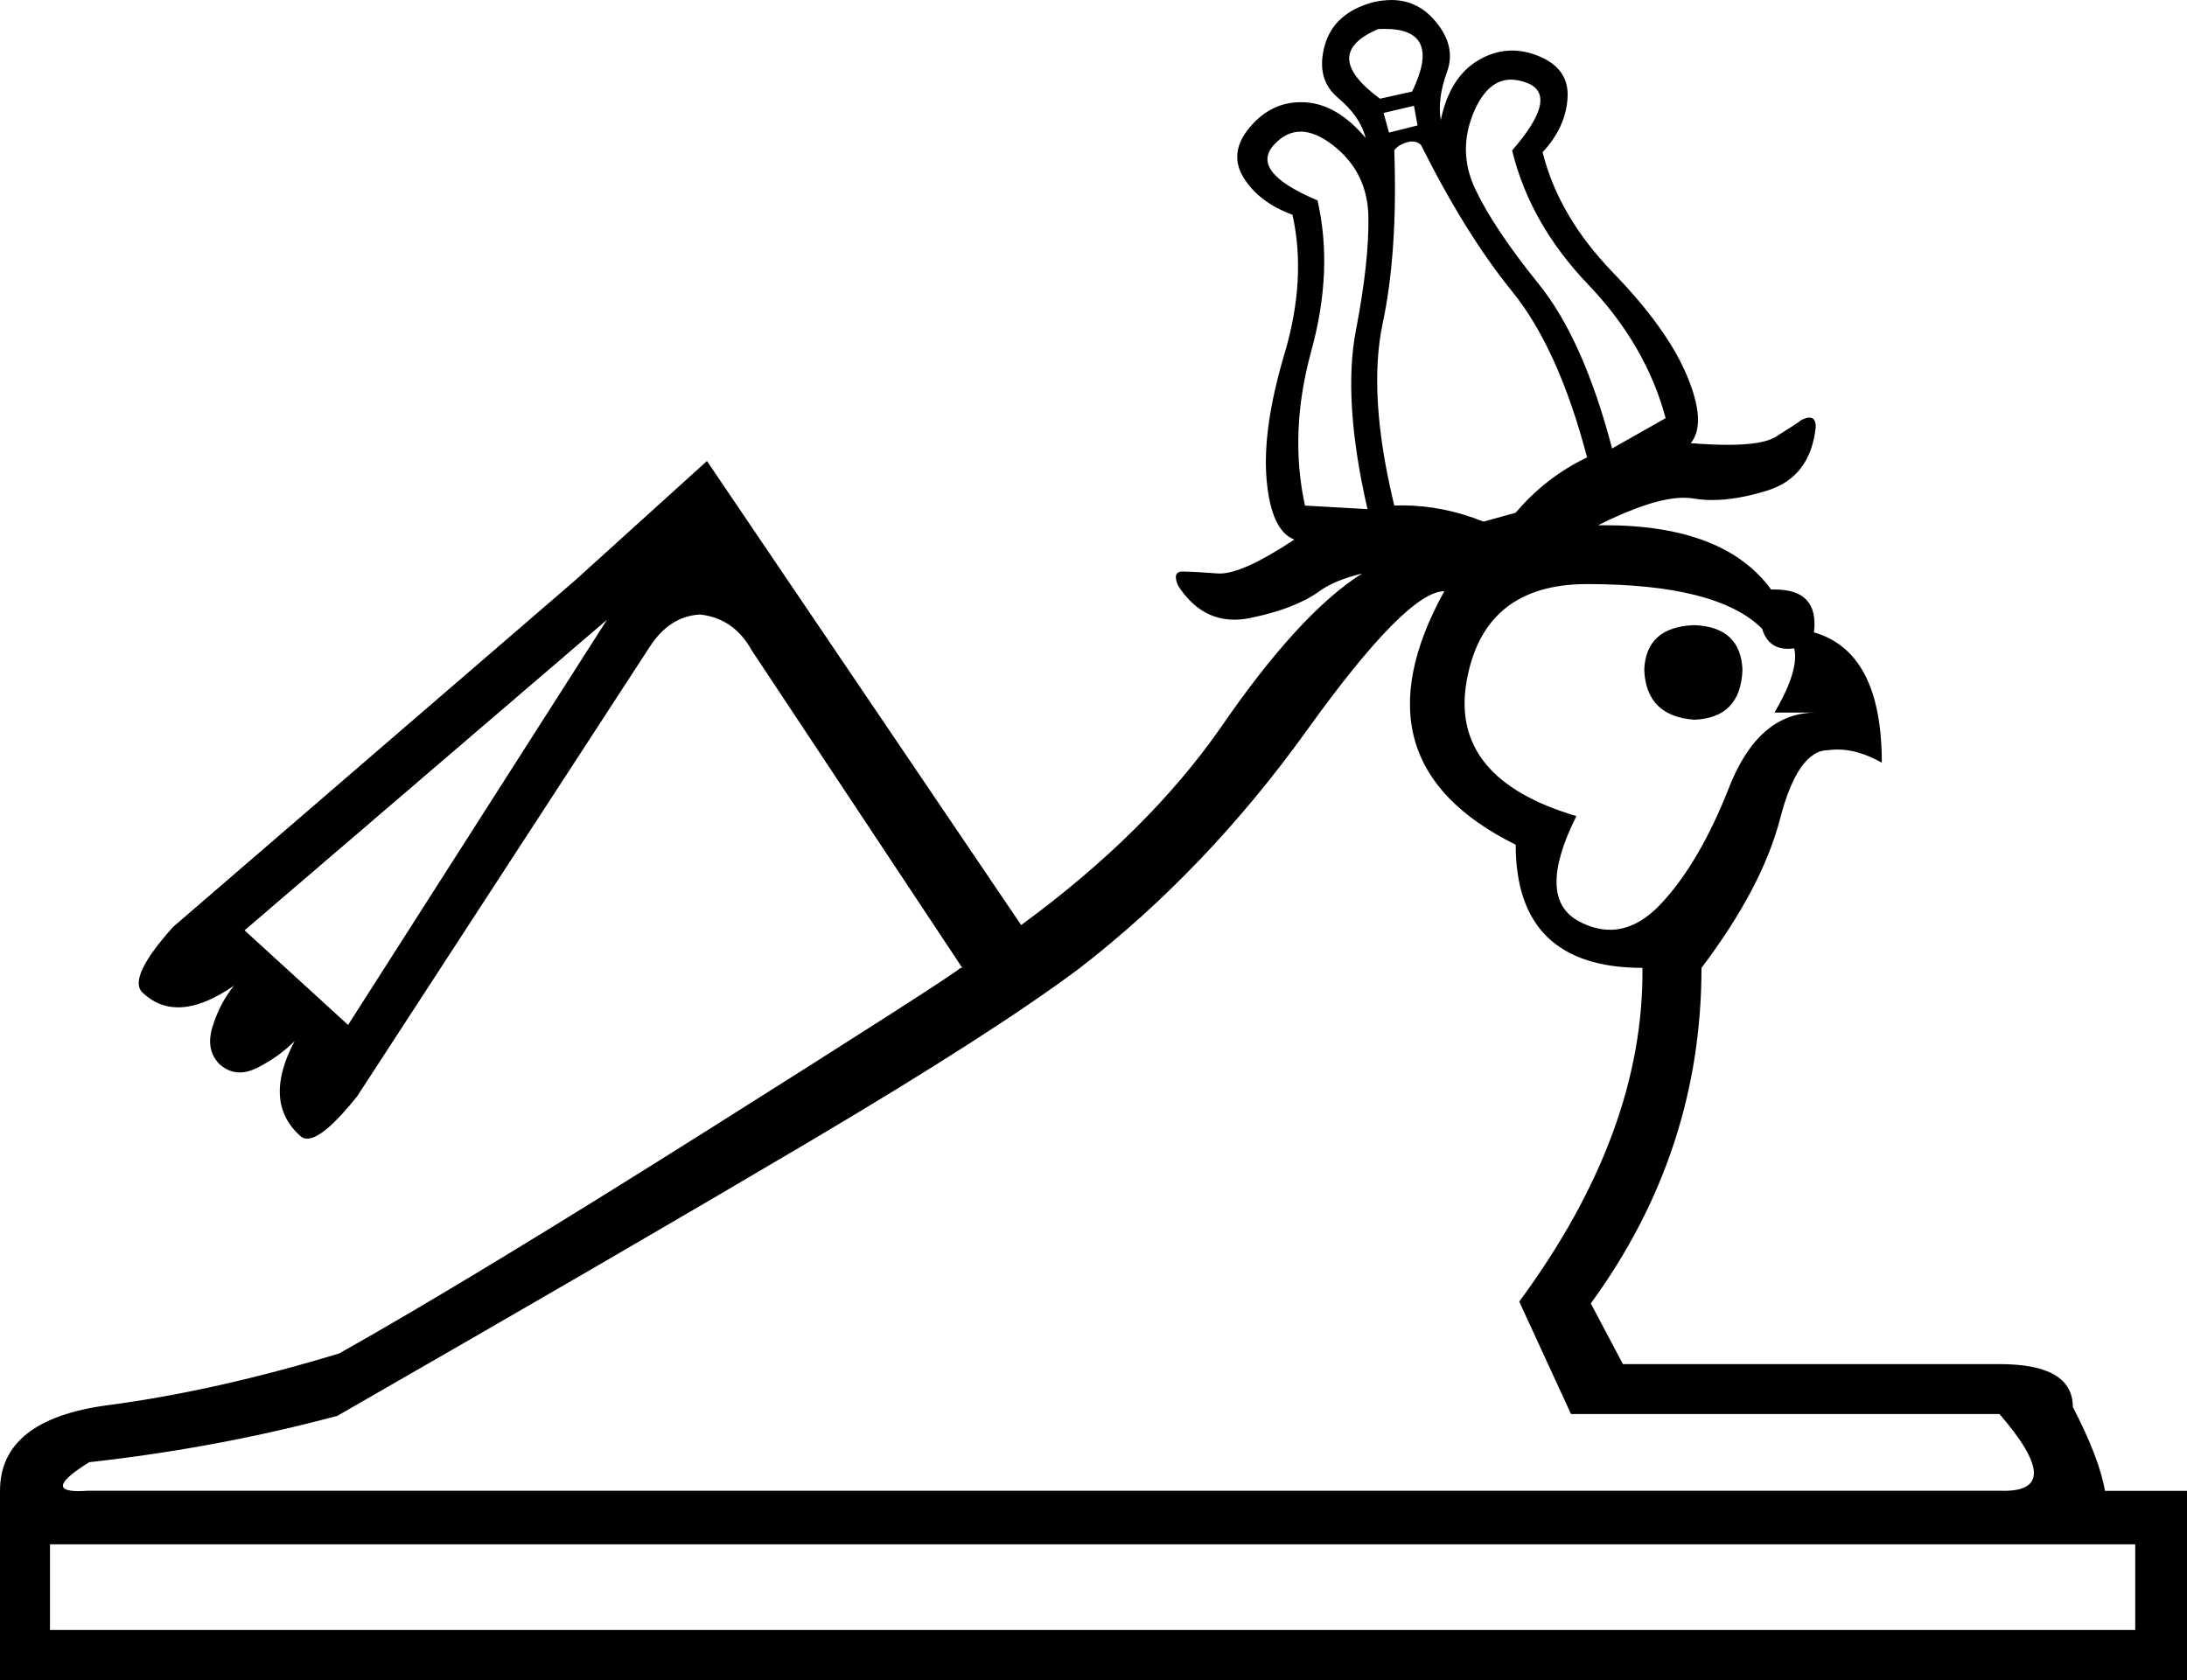 <?xml version="1.0" encoding="UTF-8"?>
<svg id="a" data-name="Ebene 1" xmlns="http://www.w3.org/2000/svg" width="16.528mm" height="12.7mm" viewBox="0 0 46.851 36">
  <path d="M29.665,.619c-.045,0-.091,.001-.14,.004-.841,.357-.829,.854,.038,1.492l.688-.153c.435-.895,.24-1.343-.587-1.343Zm.625,1.648l-.65,.153,.115,.421,.612-.153-.076-.421Zm2.084-.561c-.328,0-.589,.219-.784,.656-.255,.574-.249,1.141,.019,1.702,.268,.561,.72,1.237,1.358,2.027,.637,.79,1.16,1.963,1.568,3.519l1.147-.65c-.28-1.045-.835-2.002-1.664-2.868-.829-.867-1.37-1.823-1.625-2.868,.688-.79,.79-1.275,.306-1.453-.115-.042-.223-.064-.325-.064Zm-4.513,1.115c-.21,0-.402,.096-.574,.287-.344,.382-.032,.778,.937,1.186,.229,.994,.185,2.072-.134,3.232-.319,1.16-.363,2.263-.134,3.308l1.339,.076c-.357-1.555-.44-2.83-.249-3.825,.191-.994,.28-1.81,.268-2.448-.013-.637-.268-1.147-.765-1.53-.249-.191-.478-.287-.688-.287Zm2.395,.21c-.037,0-.076,.006-.119,.019-.127,.038-.217,.096-.268,.172,.051,1.453-.032,2.69-.249,3.71-.217,1.02-.134,2.32,.249,3.901,.058-.002,.116-.003,.174-.003,.579,0,1.159,.116,1.738,.348l.688-.191c.433-.51,.943-.905,1.53-1.186-.408-1.555-.943-2.741-1.606-3.557-.663-.816-1.313-1.861-1.951-3.136-.051-.051-.113-.076-.187-.076Zm6.039,10.365c.663,.025,1.007,.344,1.033,.956-.025,.688-.37,1.045-1.033,1.071-.688-.051-1.045-.408-1.071-1.071,.025-.612,.382-.931,1.071-.956Zm-2.295-.88c-1.479,0-2.339,.695-2.582,2.084-.242,1.39,.542,2.352,2.352,2.888-.586,1.173-.567,1.925,.057,2.256,.226,.12,.446,.18,.662,.18,.381,0,.747-.187,1.098-.562,.548-.586,1.033-1.415,1.453-2.486,.421-1.071,1.039-1.606,1.855-1.606h-.88c.357-.612,.497-1.071,.421-1.377h0c-.048,.007-.093,.01-.136,.01-.28,0-.464-.144-.552-.431-.637-.637-1.887-.956-3.748-.956Zm-20.997,.765l-7.764,6.655,2.218,2.027,5.546-8.682Zm17.937-.612c-.535,0-1.517,.994-2.945,2.983-1.428,1.989-3.047,3.684-4.857,5.087-1.224,.918-3.149,2.155-5.775,3.71s-6.005,3.519-10.135,5.89c-1.708,.459-3.48,.79-5.316,.994-.665,.413-.742,.62-.231,.62,.057,0,.121-.003,.192-.008H42.873c.021,.001,.041,.001,.061,.001,.881,0,.848-.548-.1-1.645h-9.179l-1.109-2.409c1.785-2.422,2.664-4.806,2.639-7.152-1.81,0-2.715-.88-2.715-2.639-2.371-1.173-2.881-2.983-1.53-5.431ZM1.071,33.093v1.836H45.742v-1.836H1.071ZM29.803,0c.359,0,.662,.137,.909,.412,.331,.37,.427,.746,.287,1.128-.14,.382-.185,.727-.134,1.033,.127-.612,.395-1.039,.803-1.281,.235-.139,.476-.209,.724-.209,.182,0,.368,.038,.558,.114,.446,.178,.657,.478,.631,.899-.025,.421-.204,.81-.535,1.166,.229,.918,.733,1.778,1.511,2.582,.778,.803,1.307,1.543,1.587,2.218,.28,.676,.306,1.154,.076,1.434,.298,.024,.562,.036,.793,.036,.499,0,.841-.057,1.024-.17,.268-.166,.453-.287,.555-.363,.068-.034,.125-.051,.17-.051,.091,0,.136,.068,.136,.204-.076,.714-.421,1.166-1.033,1.358-.437,.137-.832,.205-1.184,.205-.141,0-.275-.011-.403-.033-.064-.011-.132-.016-.206-.016-.44,0-1.054,.197-1.84,.59,.047-.001,.094-.001,.14-.001,1.71,0,2.9,.459,3.57,1.378,.026-.001,.052-.001,.078-.001,.634,0,.914,.306,.84,.919,.969,.28,1.453,1.211,1.453,2.792-.334-.188-.65-.282-.95-.282-.067,0-.132,.005-.197,.014-.433,0-.778,.491-1.033,1.472-.255,.982-.816,2.046-1.683,3.194,0,2.626-.79,5.023-2.371,7.19l.688,1.3h8.07c1.045,0,1.568,.306,1.568,.918,.382,.739,.612,1.339,.688,1.798h1.759v4.054H0v-4.054c0-1.02,.771-1.632,2.314-1.836,1.543-.204,3.194-.574,4.953-1.109,1.861-1.045,4.5-2.645,7.917-4.8,3.417-2.155,5.214-3.308,5.393-3.461h.038l-4.513-6.808c-.255-.459-.625-.714-1.109-.765-.433,.025-.79,.255-1.071,.688l-6.272,9.638c-.483,.604-.839,.906-1.068,.906-.061,0-.113-.021-.156-.064-.535-.484-.574-1.16-.115-2.027h0c-.229,.229-.497,.421-.803,.574-.131,.066-.255,.098-.372,.098-.156,0-.3-.058-.431-.175-.204-.204-.255-.472-.153-.803,.102-.331,.255-.625,.459-.88h0c-.449,.309-.847,.463-1.196,.463-.285,0-.537-.103-.755-.31-.229-.204-.013-.676,.65-1.415l8.605-7.42,2.83-2.562,6.731,9.944c1.81-1.326,3.238-2.741,4.284-4.245,1.122-1.632,2.129-2.728,3.021-3.289h0c-.408,.102-.714,.229-.918,.382-.357,.255-.854,.446-1.492,.574-.114,.023-.224,.034-.329,.034-.486,0-.886-.241-1.201-.723-.092-.207-.06-.31,.096-.31,.017,0,.036,.001,.057,.004,.127,0,.357,.013,.688,.038,.016,.001,.032,.002,.049,.002,.335,0,.867-.243,1.596-.728-.331-.127-.529-.555-.593-1.281-.064-.727,.064-1.625,.382-2.696,.319-1.071,.376-2.065,.172-2.983-.484-.178-.835-.446-1.052-.803-.217-.357-.166-.72,.153-1.09,.298-.346,.658-.519,1.079-.519,.029,0,.058,.001,.088,.002,.459,.025,.892,.28,1.3,.765-.076-.306-.274-.593-.593-.861-.319-.268-.414-.637-.287-1.109,.127-.472,.472-.784,1.033-.937,.137-.033,.268-.049,.392-.049Z"/>
</svg>